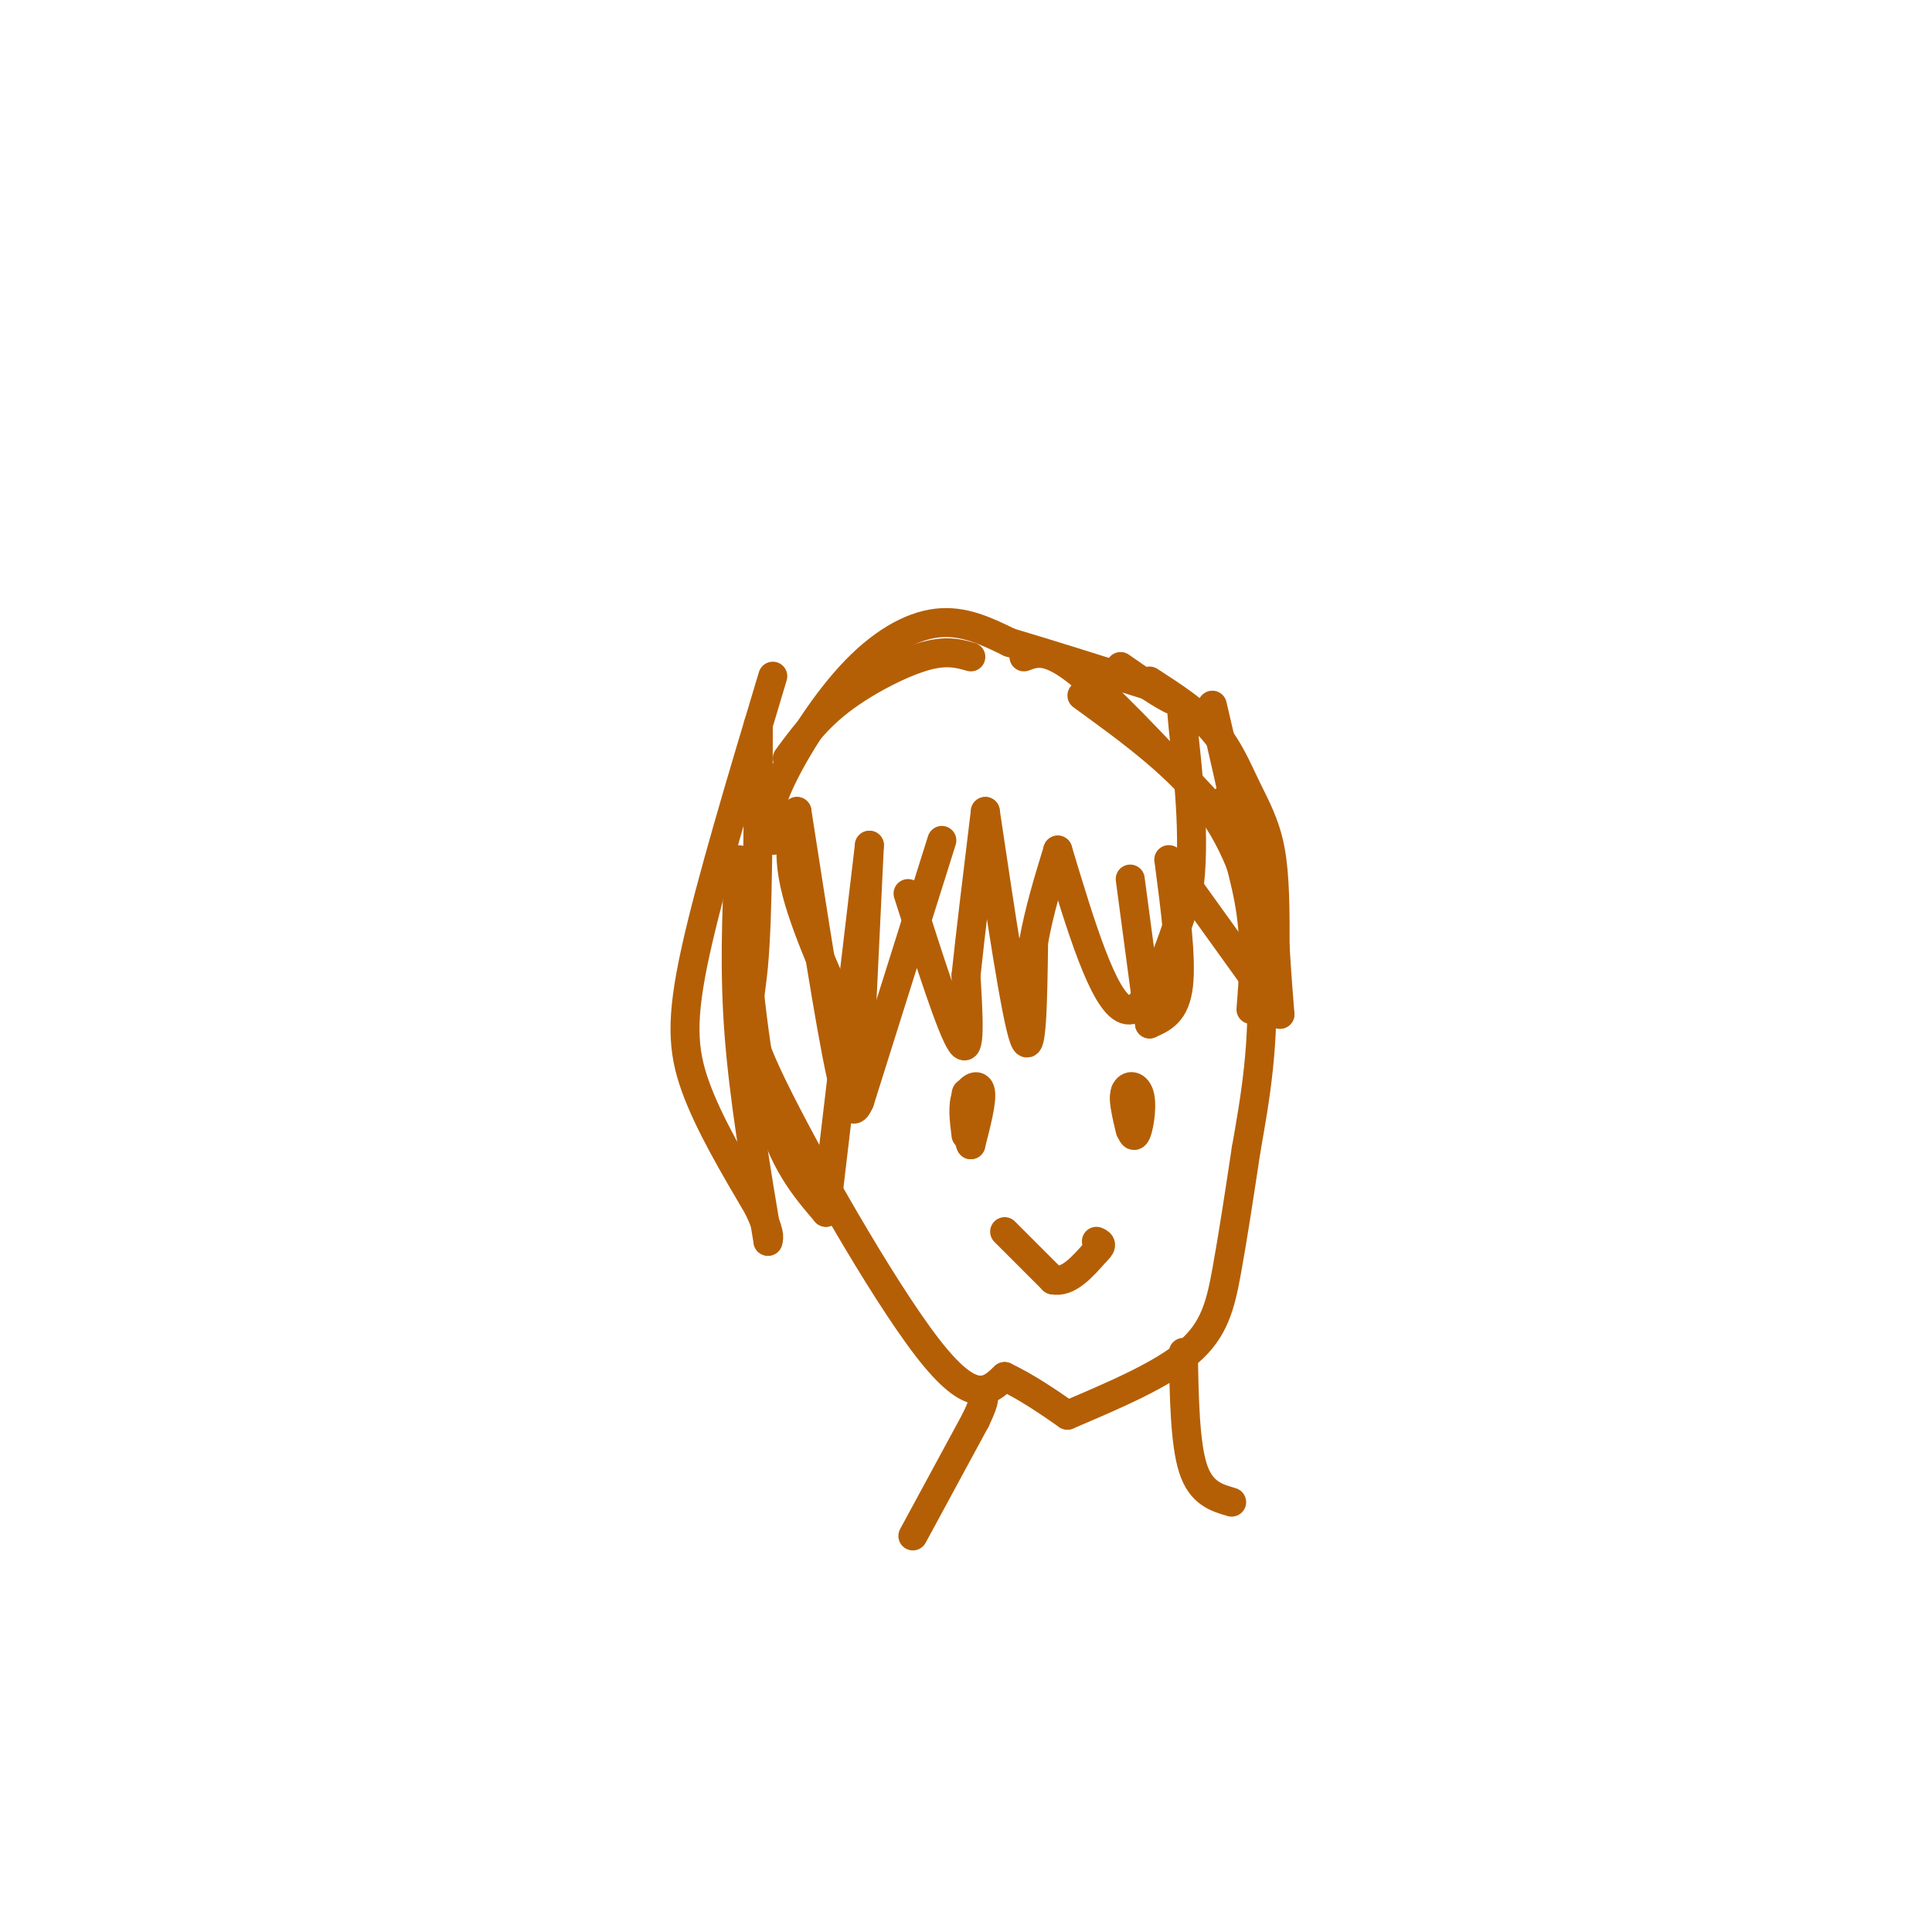 <svg viewBox='0 0 400 400' version='1.1' xmlns='http://www.w3.org/2000/svg' xmlns:xlink='http://www.w3.org/1999/xlink'><g fill='none' stroke='#b45f06' stroke-width='6' stroke-linecap='round' stroke-linejoin='round'><path d='M157,150c-0.018,19.875 -0.036,39.750 -1,50c-0.964,10.250 -2.875,10.875 4,25c6.875,14.125 22.536,41.750 32,54c9.464,12.250 12.732,9.125 16,6'/><path d='M208,285c4.833,2.333 8.917,5.167 13,8'/><path d='M221,293c9.756,-4.156 19.511,-8.311 25,-13c5.489,-4.689 6.711,-9.911 8,-17c1.289,-7.089 2.644,-16.044 4,-25'/><path d='M258,238c1.733,-9.933 4.067,-22.267 3,-38c-1.067,-15.733 -5.533,-34.867 -10,-54'/><path d='M160,140c-6.467,21.511 -12.933,43.022 -16,57c-3.067,13.978 -2.733,20.422 0,28c2.733,7.578 7.867,16.289 13,25'/><path d='M157,250c2.500,5.333 2.250,6.167 2,7'/><path d='M159,257c-2.500,-14.917 -5.000,-29.833 -6,-43c-1.000,-13.167 -0.500,-24.583 0,-36'/><path d='M153,182c1.500,17.750 3.000,35.500 6,47c3.000,11.500 7.500,16.750 12,22'/><path d='M171,251c0.000,0.000 9.000,-76.000 9,-76'/><path d='M180,175c0.000,0.000 -2.000,42.000 -2,42'/><path d='M178,217c-0.333,7.000 -0.167,3.500 0,0'/><path d='M178,217c-5.417,-11.917 -10.833,-23.833 -13,-32c-2.167,-8.167 -1.083,-12.583 0,-17'/><path d='M165,168c3.417,22.000 6.833,44.000 9,54c2.167,10.000 3.083,8.000 4,6'/><path d='M178,228c0.000,0.000 17.000,-54.000 17,-54'/><path d='M238,141c4.845,3.137 9.690,6.274 13,10c3.310,3.726 5.083,8.042 7,12c1.917,3.958 3.976,7.560 5,13c1.024,5.440 1.012,12.720 1,20'/><path d='M264,196c0.333,5.667 0.667,9.833 1,14'/><path d='M265,210c0.000,0.000 -23.000,-32.000 -23,-32'/><path d='M242,178c1.333,10.167 2.667,20.333 2,26c-0.667,5.667 -3.333,6.833 -6,8'/><path d='M238,212c0.000,0.000 -4.000,-30.000 -4,-30'/><path d='M188,185c4.500,14.083 9.000,28.167 11,31c2.000,2.833 1.500,-5.583 1,-14'/><path d='M200,202c0.833,-8.000 2.417,-21.000 4,-34'/><path d='M204,168c3.167,21.250 6.333,42.500 8,47c1.667,4.500 1.833,-7.750 2,-20'/><path d='M214,195c1.167,-6.500 3.083,-12.750 5,-19'/><path d='M219,176c4.750,15.750 9.500,31.500 14,33c4.500,1.500 8.750,-11.250 13,-24'/><path d='M246,185c1.774,-11.131 -0.292,-26.958 -1,-34c-0.708,-7.042 -0.060,-5.298 -2,-6c-1.940,-0.702 -6.470,-3.851 -11,-7'/><path d='M224,144c10.289,7.467 20.578,14.933 27,24c6.422,9.067 8.978,19.733 10,26c1.022,6.267 0.511,8.133 0,10'/><path d='M163,157c2.978,-4.067 5.956,-8.133 11,-12c5.044,-3.867 12.156,-7.533 17,-9c4.844,-1.467 7.422,-0.733 10,0'/><path d='M160,174c-0.827,-2.399 -1.655,-4.798 1,-11c2.655,-6.202 8.792,-16.208 15,-23c6.208,-6.792 12.488,-10.369 18,-11c5.512,-0.631 10.256,1.685 15,4'/><path d='M209,133c7.333,2.167 18.167,5.583 29,9'/><path d='M212,136c2.417,-0.917 4.833,-1.833 11,3c6.167,4.833 16.083,15.417 26,26'/><path d='M189,318c0.000,0.000 13.000,-24.000 13,-24'/><path d='M202,294c2.333,-4.833 1.667,-4.917 1,-5'/><path d='M245,280c0.167,9.417 0.333,18.833 2,24c1.667,5.167 4.833,6.083 8,7'/><path d='M200,235c-0.378,-3.022 -0.756,-6.044 0,-8c0.756,-1.956 2.644,-2.844 3,-1c0.356,1.844 -0.822,6.422 -2,11'/><path d='M201,237c-0.578,-0.689 -1.022,-7.911 -1,-10c0.022,-2.089 0.511,0.956 1,4'/><path d='M234,234c-0.780,-3.220 -1.560,-6.440 -1,-8c0.560,-1.560 2.458,-1.458 3,1c0.542,2.458 -0.274,7.274 -1,8c-0.726,0.726 -1.363,-2.637 -2,-6'/><path d='M233,229c-0.333,-1.500 -0.167,-2.250 0,-3'/><path d='M208,255c0.000,0.000 10.000,10.000 10,10'/><path d='M218,265c3.167,0.667 6.083,-2.667 9,-6'/><path d='M227,259c1.500,-1.333 0.750,-1.667 0,-2'/><path d='M253,166c2.500,7.917 5.000,15.833 6,23c1.000,7.167 0.500,13.583 0,20'/></g>
</svg>